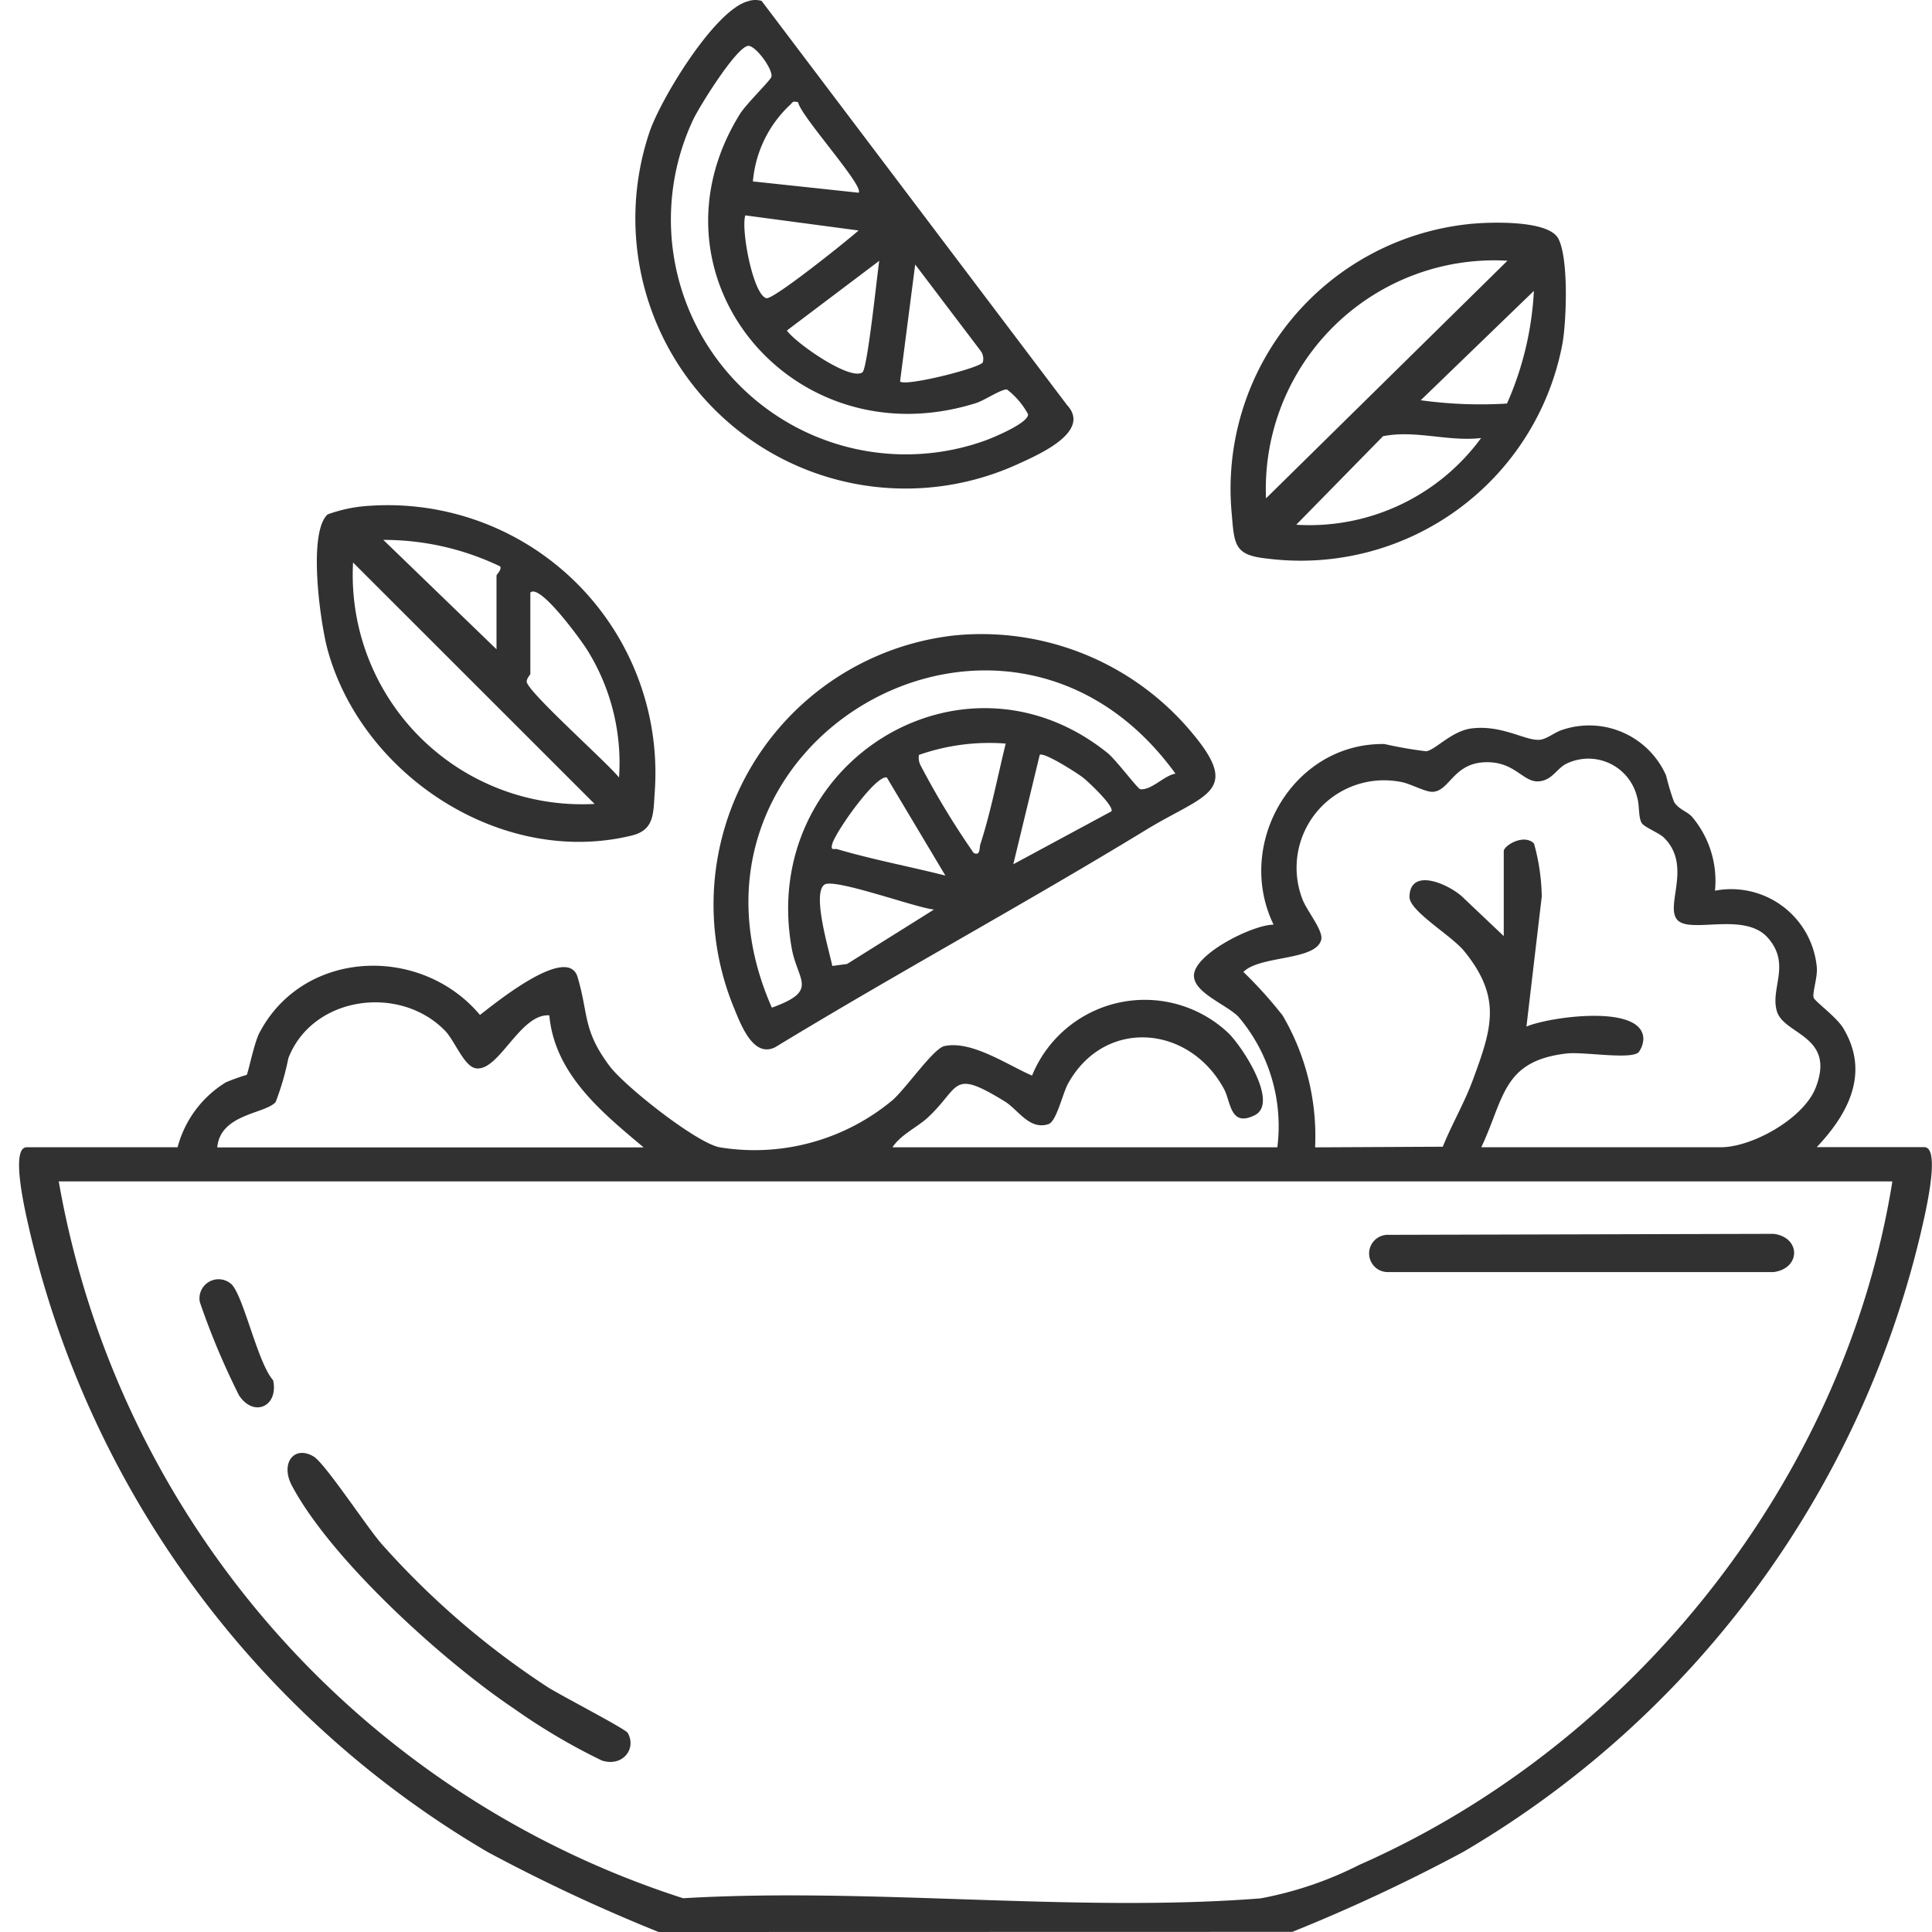 <svg xmlns="http://www.w3.org/2000/svg" xmlns:xlink="http://www.w3.org/1999/xlink" width="91" height="91" viewBox="0 0 91 91">
  <defs>
    <clipPath id="clip-path">
      <rect id="Rettangolo_39" data-name="Rettangolo 39" width="90.102" height="91" fill="#313131"/>
    </clipPath>
  </defs>
  <g id="Raggruppa_76" data-name="Raggruppa 76" transform="translate(-1983 -3760)">
    <rect id="Rettangolo_40" data-name="Rettangolo 40" width="91" height="91" transform="translate(1983 3760)" fill="none"/>
    <g id="Raggruppa_73" data-name="Raggruppa 73" transform="translate(1983.898 3760)">
      <g id="Raggruppa_72" data-name="Raggruppa 72" clip-path="url(#clip-path)">
        <path id="Tracciato_348" data-name="Tracciato 348" d="M30.124,189.747a80.7,80.7,0,0,1-8.051-3.766A46.108,46.108,0,0,1,.5,156.731c-.121-.552-.97-3.946-.141-3.946H7.467a5.119,5.119,0,0,1,2.272-3.058,9.554,9.554,0,0,1,.982-.352c.068-.078.353-1.513.6-1.979,2.078-3.96,7.611-4.153,10.388-.844.67-.512,4.136-3.362,4.6-1.778.524,1.773.234,2.484,1.505,4.185.727.973,4.19,3.7,5.229,3.835a10.15,10.15,0,0,0,8.1-2.229c.639-.56,1.924-2.432,2.438-2.545,1.289-.283,2.986.9,4.132,1.388a5.736,5.736,0,0,1,9.224-2.024c.649.607,2.426,3.311,1.264,3.892s-1.123-.636-1.442-1.227c-1.63-3.027-5.615-3.374-7.345-.273-.265.475-.544,1.794-.93,1.92-.9.293-1.423-.684-2.067-1.078-2.514-1.537-2.056-.7-3.59.745-.5.471-1.3.823-1.687,1.423H59.267a7.96,7.96,0,0,0-1.84-6.157c-.576-.575-2.089-1.12-2.088-1.929,0-1.015,2.77-2.4,3.751-2.4-1.844-3.8.92-8.576,5.222-8.508a19.222,19.222,0,0,0,1.965.341c.433-.058,1.2-.959,2.137-1.076,1.428-.178,2.517.579,3.19.536.361-.023.741-.377,1.129-.483a3.959,3.959,0,0,1,4.845,2.165,11.957,11.957,0,0,0,.368,1.231c.227.381.632.451.868.731A4.679,4.679,0,0,1,79.88,140.7a4.051,4.051,0,0,1,4.8,3.649c.024.466-.214,1.149-.156,1.382.042.172,1.081.913,1.4,1.448,1.262,2.1.237,4.029-1.25,5.6h5.064c.842,0-.047,3.51-.176,4.089a46.1,46.1,0,0,1-21.538,29.106,80.725,80.725,0,0,1-8.051,3.766Zm38.739-36.962H80.147c1.491,0,3.912-1.356,4.477-2.807.951-2.443-1.473-2.485-1.822-3.581-.344-1.081.68-2.214-.431-3.477s-3.711-.145-4.284-.868c-.545-.688.711-2.527-.6-3.839-.25-.25-.947-.5-1.065-.712-.159-.286-.088-.817-.211-1.211a2.359,2.359,0,0,0-3.3-1.584c-.477.214-.676.782-1.308.842-.759.073-1.114-.908-2.47-.9-1.554.006-1.725,1.311-2.513,1.393-.376.039-1.1-.408-1.589-.474a4.119,4.119,0,0,0-4.6,5.488c.2.577,1.023,1.527.9,1.965-.273.99-2.886.721-3.663,1.507a20.038,20.038,0,0,1,1.852,2.057,11.245,11.245,0,0,1,1.525,6.205l6.014-.03c.424-1.052,1.014-2.056,1.408-3.122.9-2.442,1.394-3.886-.4-6.091-.607-.746-2.588-1.885-2.576-2.558.026-1.448,1.956-.556,2.57.077l1.87,1.773v-4c0-.26.951-.843,1.425-.359a9.793,9.793,0,0,1,.365,2.494L71,147.1c1.066-.459,5.533-1.092,5.506.606a1.157,1.157,0,0,1-.219.6c-.367.367-2.6-.032-3.4.062-3.02.354-2.921,2.1-4.017,4.424m-59.53,0h20.08c-1.967-1.65-4.193-3.454-4.444-6.22-1.378-.1-2.369,2.649-3.454,2.495-.56-.079-.995-1.292-1.451-1.764-2.127-2.2-6.245-1.651-7.386,1.283a12.643,12.643,0,0,1-.6,2.07c-.489.561-2.607.549-2.75,2.137m78.9,1.6H1.869a43.3,43.3,0,0,0,29.409,33.764c8.833-.522,18.457.691,27.2.006a17.2,17.2,0,0,0,4.644-1.576c12.935-5.7,22.871-18.175,25.114-32.2" transform="translate(0 -98.747)" fill="#313131"/>
        <path id="Tracciato_349" data-name="Tracciato 349" d="M138.526,116.169a12.9,12.9,0,0,1,10.79,4.21c2.842,3.193,1.049,3.2-1.815,4.943-5.762,3.514-11.711,6.738-17.478,10.245-1.063.544-1.651-1.129-1.977-1.915a12.76,12.76,0,0,1,10.48-17.484m10.343,6.52c-8-11.059-24.524-1.486-19.011,11.021,2.234-.809,1.214-1.244.935-2.8-1.559-8.716,8.056-14.688,14.88-9.193.388.312,1.42,1.687,1.533,1.7.509.079,1.155-.662,1.663-.729m-8-1.418a10.017,10.017,0,0,0-4.085.535.807.807,0,0,0,.094.522,38.574,38.574,0,0,0,2.484,4.094c.325.163.266-.253.311-.392.5-1.541.812-3.186,1.2-4.759m4.975,3.194c.158-.229-1.088-1.4-1.336-1.592-.284-.222-1.842-1.214-2.037-1.07l-1.245,5.152Zm-7.818,3.022-2.758-4.619c-.523-.124-2.4,2.541-2.566,3.12-.1.359.082.212.25.262,1.655.488,3.4.814,5.073,1.238m-.533,1.6c-.825-.07-4.713-1.5-5.164-1.171-.594.43.237,3.143.373,3.829l.695-.093Z" transform="translate(-94.4 -86.246)" fill="#313131"/>
        <path id="Tracciato_350" data-name="Tracciato 350" d="M118.139.054a1.062,1.062,0,0,1,.63-.011l14.383,19.033c1.164,1.252-1.323,2.331-2.289,2.772A12.726,12.726,0,0,1,113.48,6.244c.509-1.543,3.082-5.792,4.659-6.189m-.021,2.108c-.568.1-2.275,2.842-2.576,3.477a11.064,11.064,0,0,0,13.707,15.128c.4-.141,2.127-.855,2.066-1.264a3.68,3.68,0,0,0-.986-1.156c-.239-.044-1.067.512-1.446.632-8.653,2.738-15.865-6.007-11.131-13.618.283-.455,1.437-1.584,1.477-1.74.089-.351-.768-1.521-1.112-1.46m2.371,2.653c-.245-.051-.226-.038-.366.112a5.589,5.589,0,0,0-1.764,3.618l4.976.532c.306-.279-2.753-3.639-2.846-4.263m2.847,6.042L118,10.145c-.213.666.367,3.75.995,3.9.328.077,3.817-2.722,4.336-3.185m.979,1.424-4.352,3.284c.424.6,2.984,2.384,3.559,1.968.24-.173.691-4.593.792-5.252m4.877,4.785a.632.632,0,0,0-.084-.52l-3.1-4.09-.713,5.509c.248.248,3.711-.618,3.9-.9" transform="translate(-83.793 0)" fill="#313131"/>
        <path id="Tracciato_351" data-name="Tracciato 351" d="M55.043,92.955a6.853,6.853,0,0,1,1.992-.408,12.606,12.606,0,0,1,13.422,13.421c-.076,1.05.005,1.843-1.088,2.111-6.093,1.491-12.679-2.8-14.32-8.734-.342-1.236-.952-5.517-.006-6.389M63,99.306V95.841c0-.071.247-.257.177-.436a12.644,12.644,0,0,0-5.508-1.251Zm4.62,7.284L56.244,95.219A10.8,10.8,0,0,0,67.615,106.59m-3.021-9.95v3.821c0,.052-.164.191-.172.362-.021.435,3.828,3.851,4.349,4.524a10.049,10.049,0,0,0-1.481-5.982c-.207-.35-2.252-3.21-2.7-2.724" transform="translate(-40.512 -68.724)" fill="#313131"/>
        <path id="Tracciato_352" data-name="Tracciato 352" d="M233.181,40.852c.955-.1,3.716-.2,4.2.673.5.917.394,3.879.2,4.971a12.542,12.542,0,0,1-13.868,10.117c-1.529-.152-1.586-.585-1.7-2.034a12.539,12.539,0,0,1,11.165-13.726m1.814,1.726a10.766,10.766,0,0,0-11.372,11.193ZM236.237,44l-5.33,5.151a20.527,20.527,0,0,0,4.063.156A14.949,14.949,0,0,0,236.237,44m-2.487,6.931c-1.554.181-3.076-.39-4.617-.087l-4.09,4.171a10.018,10.018,0,0,0,8.707-4.083" transform="translate(-164.887 -30.299)" fill="#313131"/>
        <path id="Tracciato_353" data-name="Tracciato 353" d="M65.187,279.264c.436.748-.232,1.621-1.213,1.307a29.067,29.067,0,0,1-4.135-2.442c-3.313-2.217-8.6-7-10.463-10.5-.564-1.059.1-1.927,1.021-1.378.534.317,2.513,3.329,3.186,4.1A38.922,38.922,0,0,0,61.4,277.1c.564.366,3.676,1.976,3.786,2.164" transform="translate(-36.522 -197.647)" fill="#313131"/>
        <path id="Tracciato_354" data-name="Tracciato 354" d="M248.046,226.019l18.275-.047c1.284.165,1.282,1.628,0,1.8H248.177a.877.877,0,0,1-.131-1.748" transform="translate(-183.676 -167.856)" fill="#313131"/>
        <path id="Tracciato_355" data-name="Tracciato 355" d="M34.563,234.486c.574.548,1.234,3.706,1.967,4.528.268,1.232-.912,1.773-1.608.708a35.088,35.088,0,0,1-1.843-4.388.9.9,0,0,1,1.483-.847" transform="translate(-24.564 -174.003)" fill="#313131"/>
      </g>
    </g>
  </g>
</svg>
